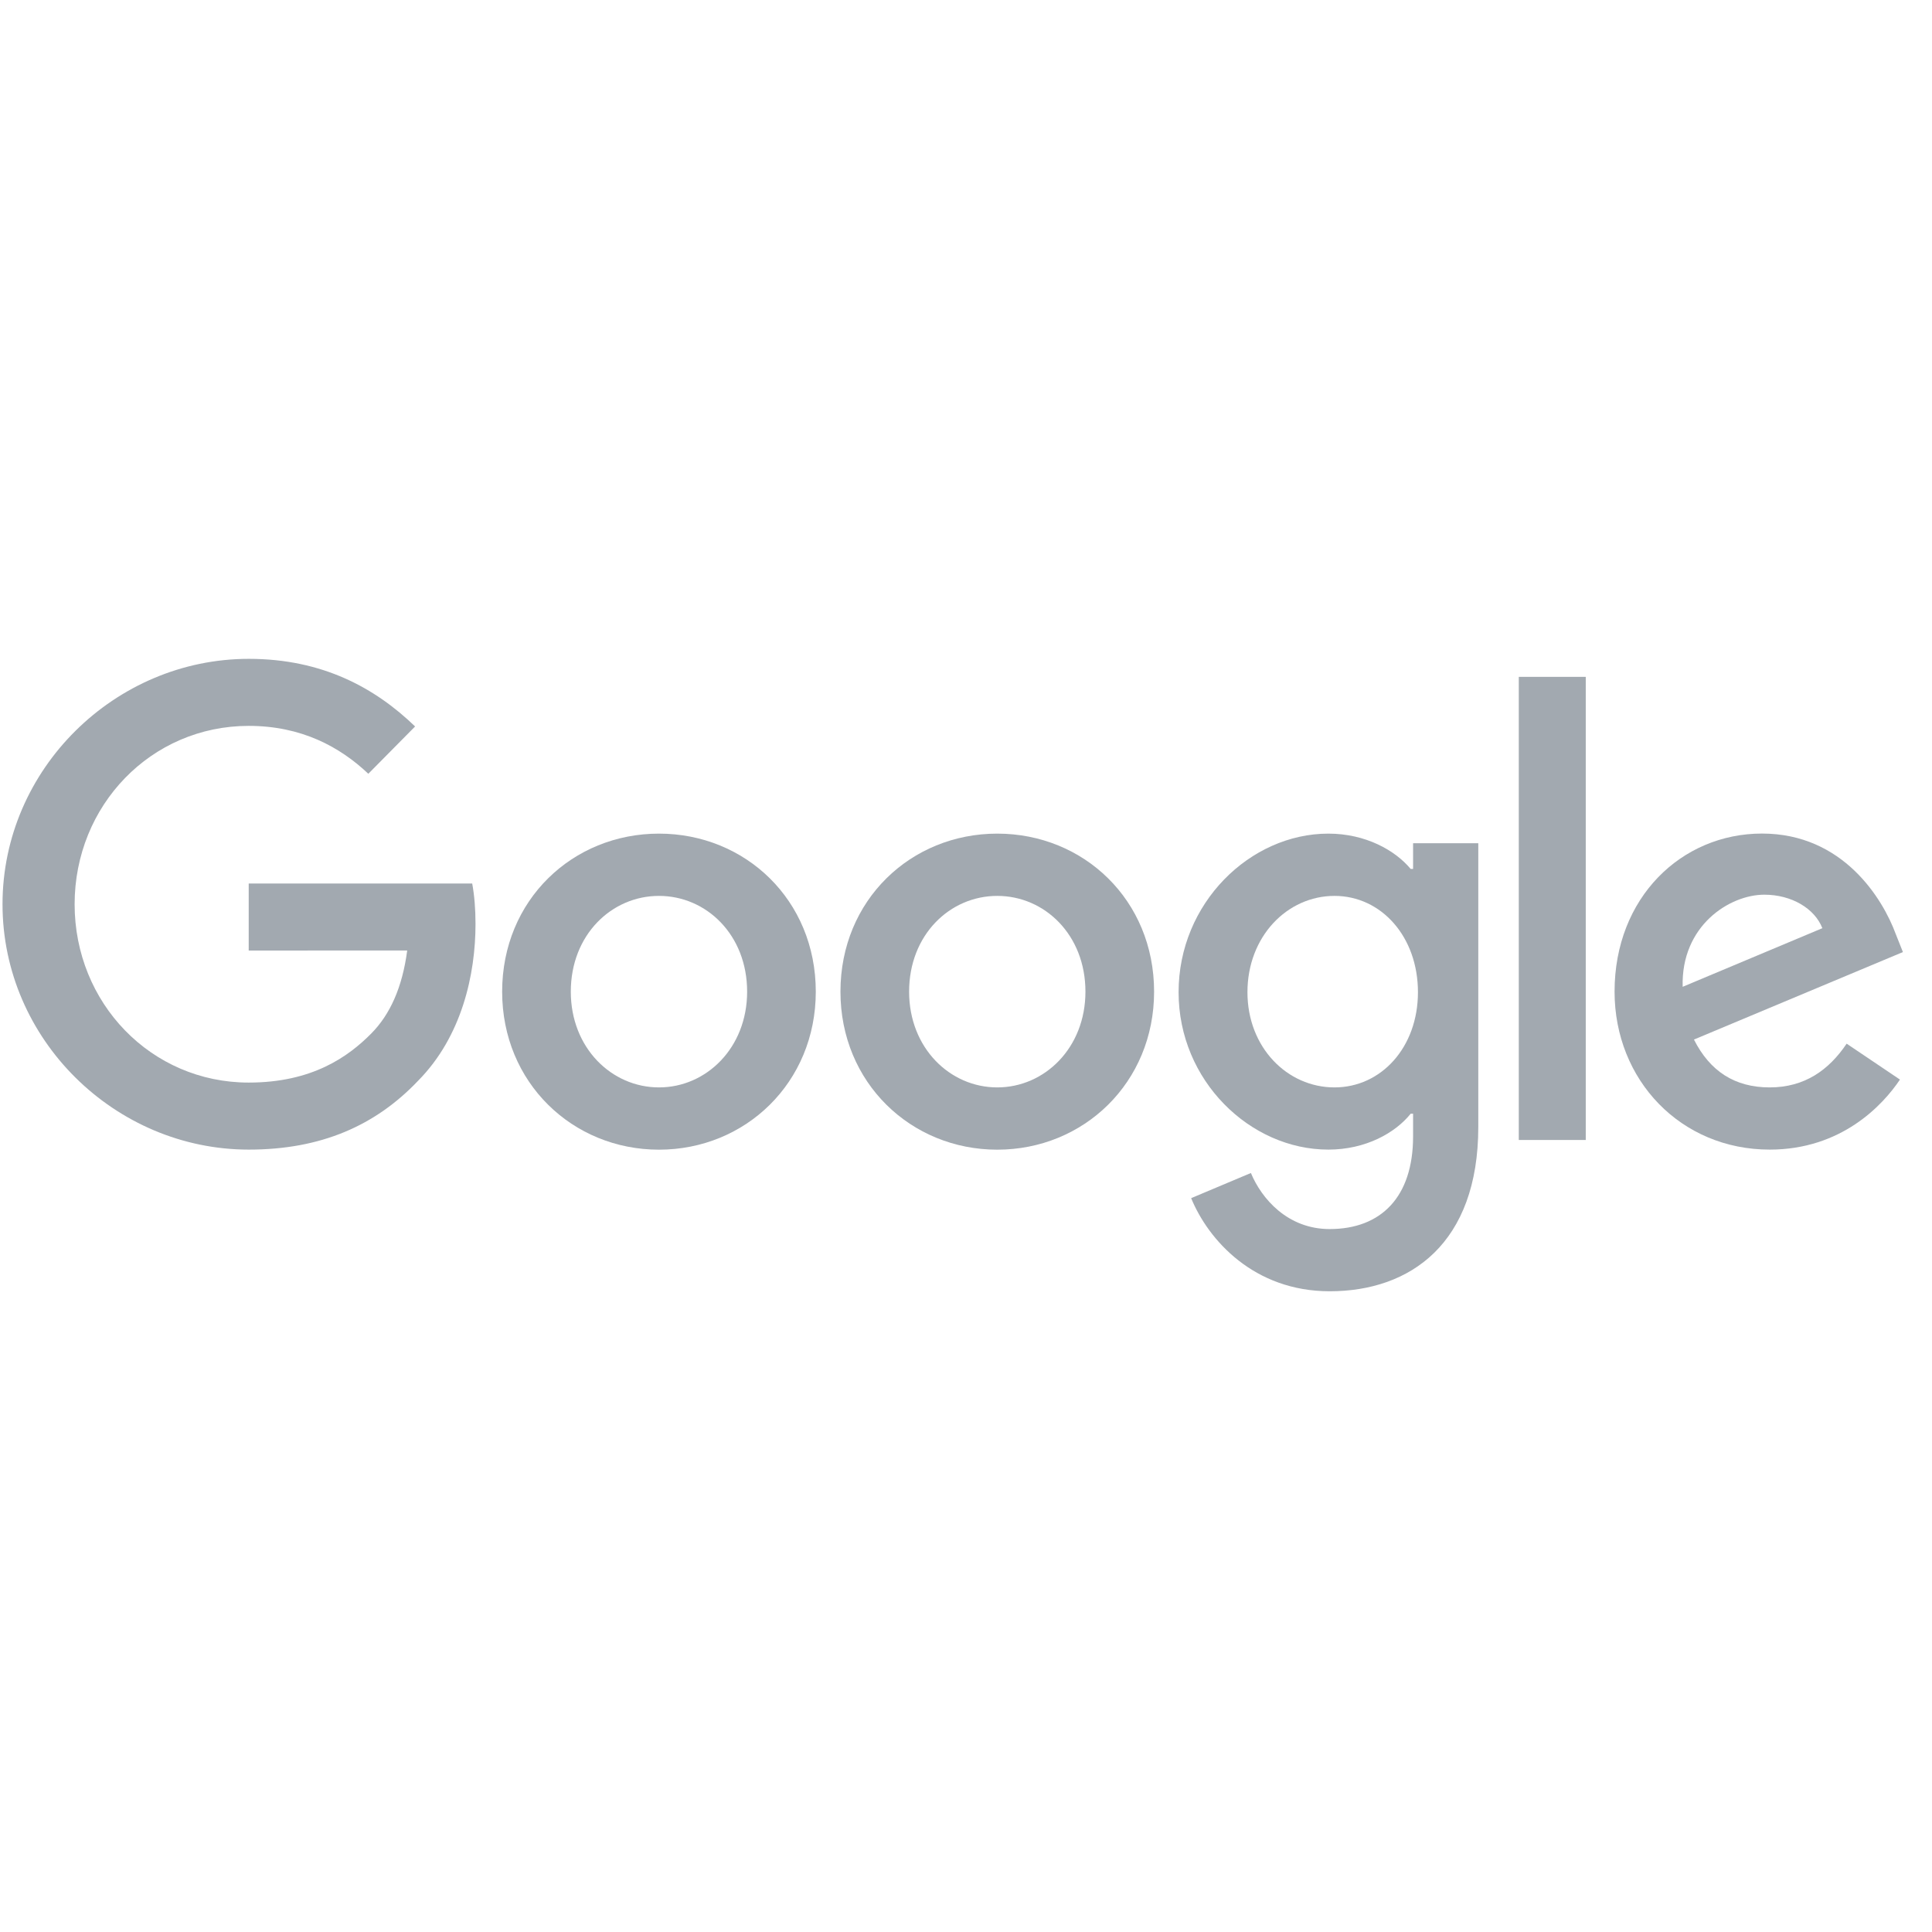 <svg width="56" height="56" viewBox="0 0 56 56" fill="none" xmlns="http://www.w3.org/2000/svg">
<g clipPath="url(#clip0_3477_9067)">
<path d="M23.646 28.744C23.646 31.381 21.605 33.324 19.101 33.324C16.596 33.324 14.555 31.381 14.555 28.744C14.555 26.088 16.596 24.163 19.101 24.163C21.605 24.163 23.646 26.088 23.646 28.744ZM21.656 28.744C21.656 27.096 20.473 25.968 19.101 25.968C17.728 25.968 16.545 27.096 16.545 28.744C16.545 30.375 17.728 31.519 19.101 31.519C20.473 31.519 21.656 30.373 21.656 28.744Z" fill="#A2A9B0"/>
<path d="M33.452 28.744C33.452 31.381 31.411 33.324 28.906 33.324C26.402 33.324 24.361 31.381 24.361 28.744C24.361 26.09 26.402 24.163 28.906 24.163C31.411 24.163 33.452 26.088 33.452 28.744ZM31.462 28.744C31.462 27.096 30.279 25.968 28.906 25.968C27.533 25.968 26.351 27.096 26.351 28.744C26.351 30.375 27.533 31.519 28.906 31.519C30.279 31.519 31.462 30.373 31.462 28.744Z" fill="#A2A9B0"/>
<path d="M42.849 24.44V32.663C42.849 36.046 40.875 37.428 38.542 37.428C36.346 37.428 35.024 35.943 34.526 34.729L36.258 34C36.567 34.745 37.323 35.625 38.54 35.625C40.033 35.625 40.959 34.694 40.959 32.94V32.282H40.889C40.444 32.837 39.586 33.322 38.503 33.322C36.238 33.322 34.162 31.327 34.162 28.76C34.162 26.175 36.238 24.163 38.503 24.163C39.584 24.163 40.442 24.648 40.889 25.187H40.959V24.442H42.849V24.44ZM41.1 28.76C41.1 27.147 40.035 25.968 38.681 25.968C37.308 25.968 36.158 27.147 36.158 28.76C36.158 30.357 37.308 31.519 38.681 31.519C40.035 31.519 41.1 30.357 41.1 28.76Z" fill="#A2A9B0"/>
<path d="M45.964 19.619V33.043H44.023V19.619H45.964Z" fill="#A2A9B0"/>
<path d="M53.526 30.251L55.071 31.292C54.572 32.038 53.371 33.322 51.296 33.322C48.722 33.322 46.799 31.311 46.799 28.742C46.799 26.018 48.738 24.161 51.073 24.161C53.424 24.161 54.574 26.053 54.95 27.075L55.157 27.596L49.1 30.132C49.563 31.051 50.284 31.519 51.296 31.519C52.309 31.519 53.012 31.015 53.526 30.251ZM48.773 28.603L52.822 26.904C52.599 26.332 51.929 25.933 51.14 25.933C50.129 25.933 48.722 26.835 48.773 28.603Z" fill="#A2A9B0"/>
<path d="M7.209 27.552V25.609H13.687C13.75 25.947 13.783 26.348 13.783 26.782C13.783 28.24 13.389 30.043 12.118 31.327C10.882 32.628 9.303 33.322 7.211 33.322C3.334 33.322 0.073 30.129 0.073 26.21C0.073 22.29 3.334 19.097 7.211 19.097C9.356 19.097 10.884 19.948 12.032 21.057L10.676 22.428C9.853 21.648 8.737 21.04 7.209 21.04C4.378 21.04 2.163 23.347 2.163 26.21C2.163 29.072 4.378 31.379 7.209 31.379C9.046 31.379 10.092 30.633 10.762 29.956C11.305 29.407 11.662 28.622 11.803 27.55L7.209 27.552Z" fill="#A2A9B0"/>
</g>
<defs>
<clipPath id="clip0_3477_9067">
<rect width="55.565" height="19" fill="white" transform="translate(0 19)"/>
</clipPath>
</defs>
</svg>
